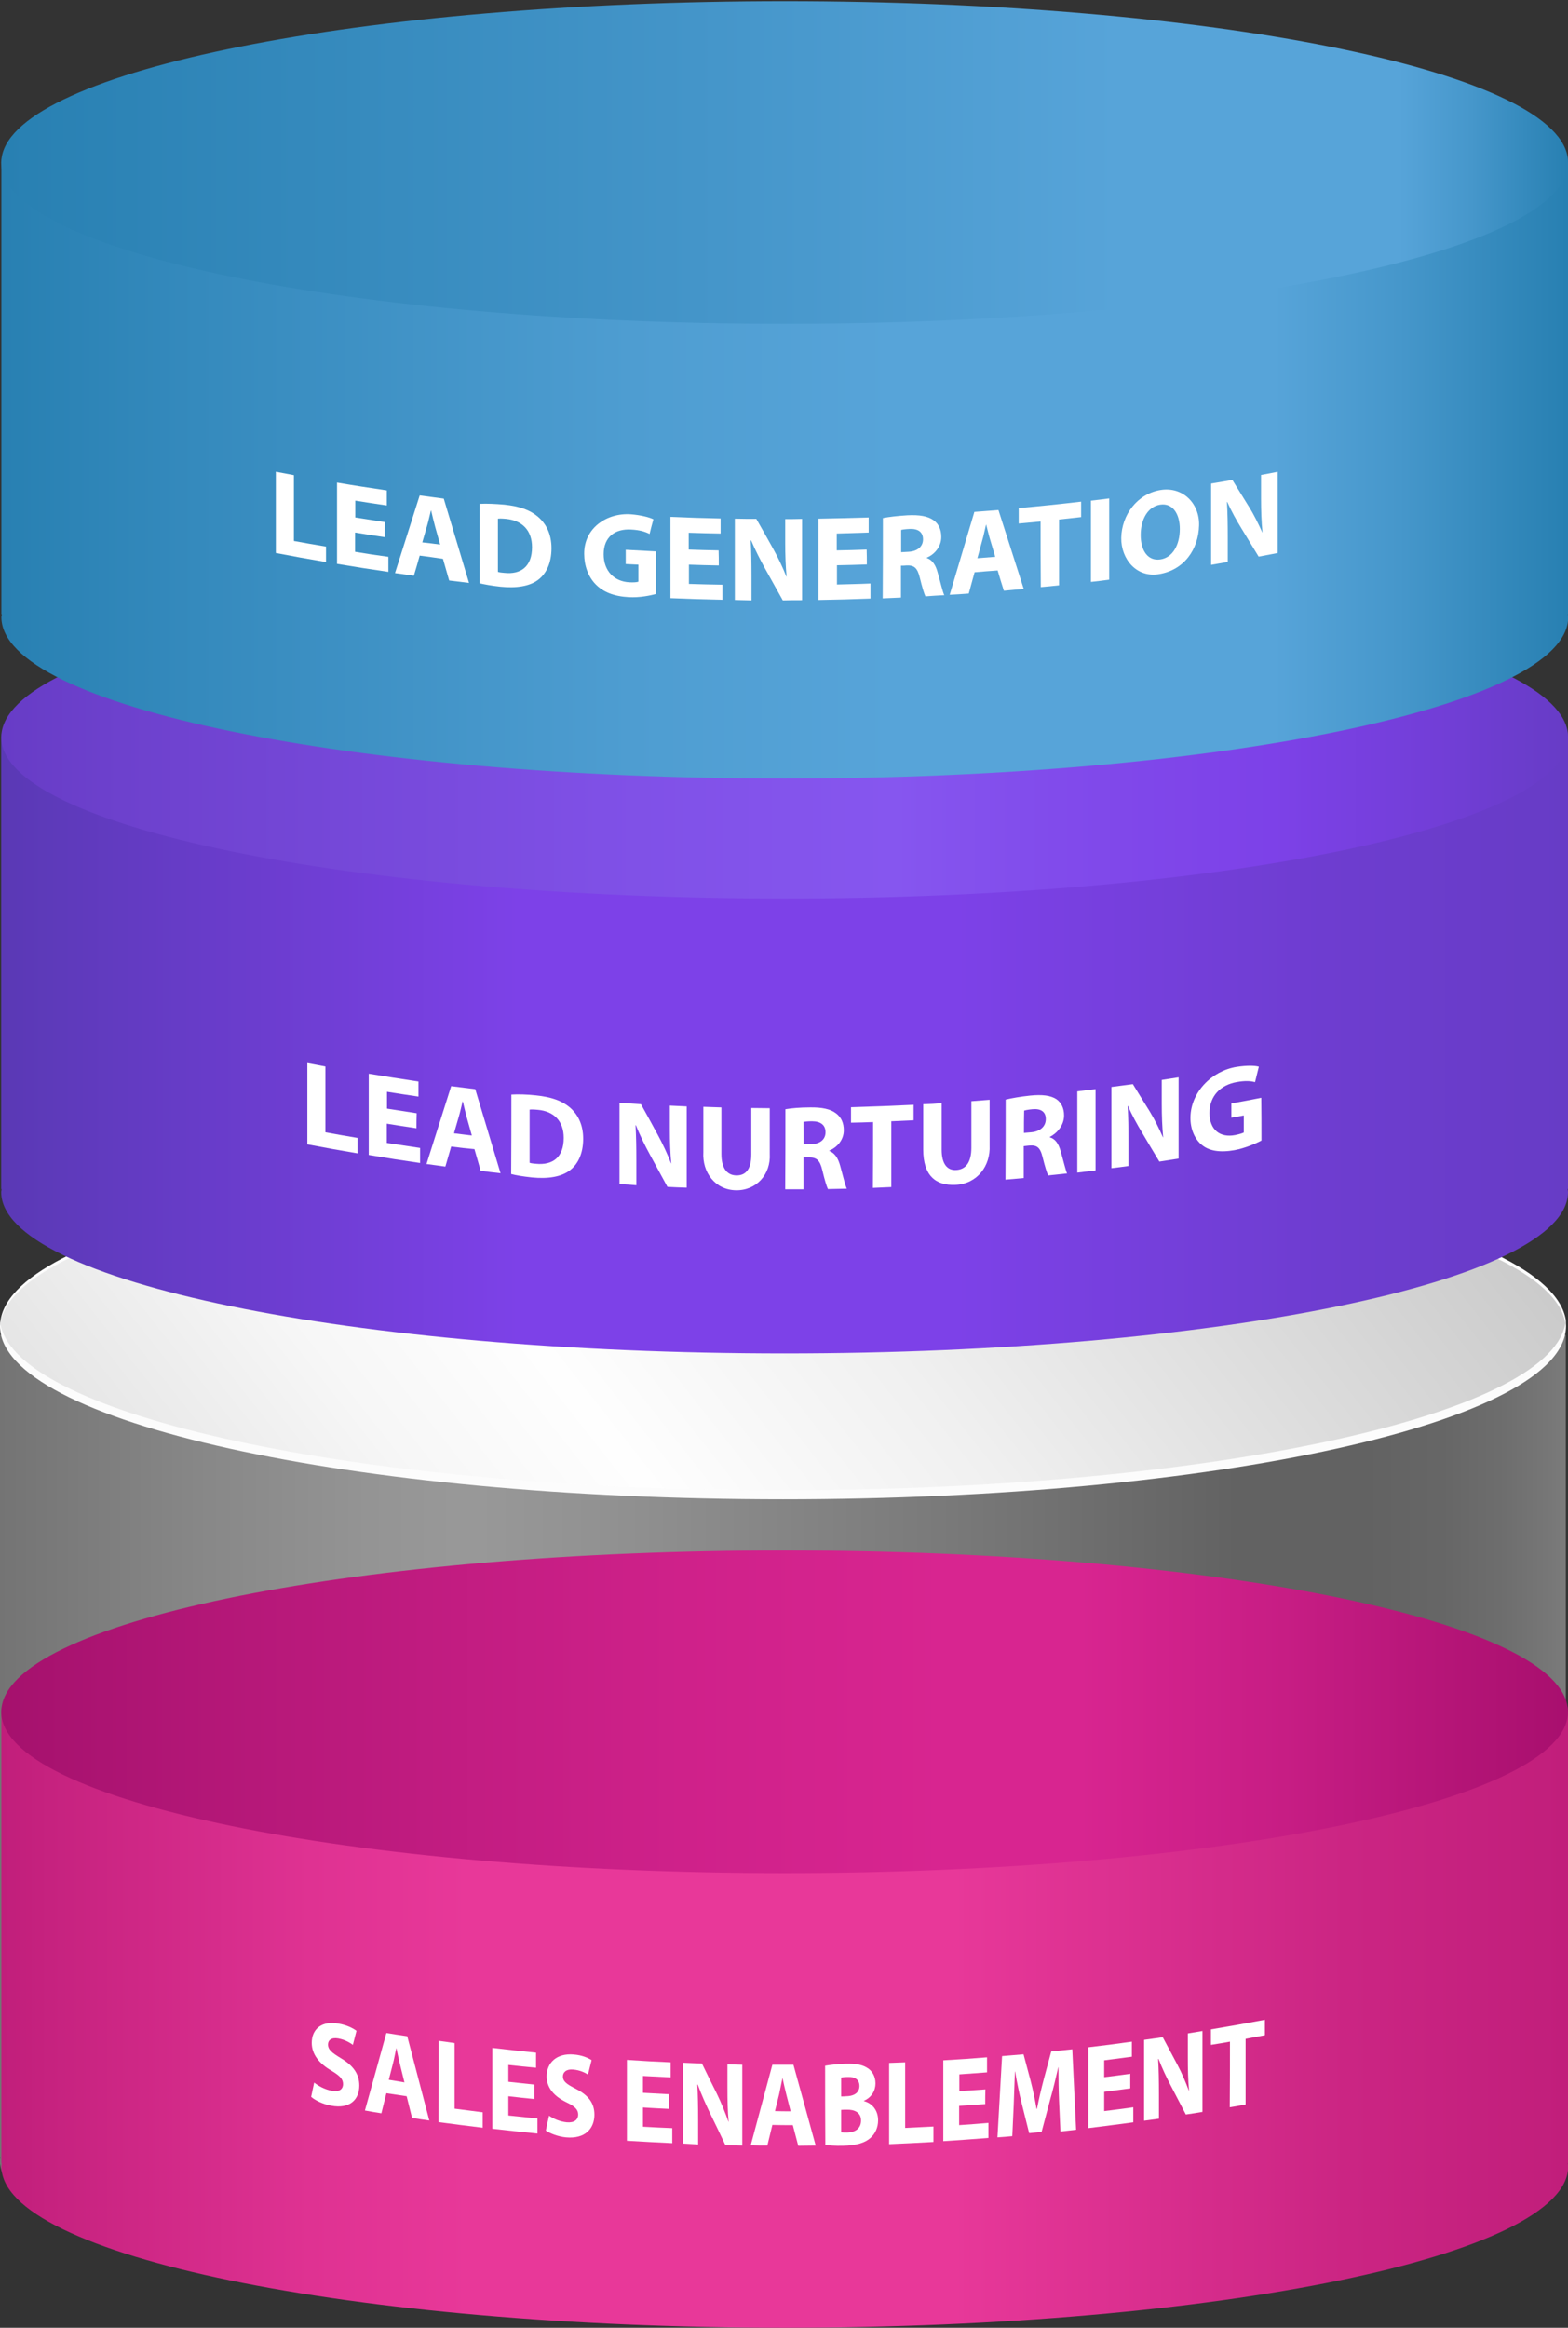 <?xml version="1.0" encoding="utf-8"?>
<!-- Generator: Adobe Illustrator 28.0.0, SVG Export Plug-In . SVG Version: 6.00 Build 0)  -->
<svg version="1.1" xmlns="http://www.w3.org/2000/svg" xmlns:xlink="http://www.w3.org/1999/xlink" x="0px" y="0px"
	 viewBox="0 0 781.6 1160.1" style="enable-background:new 0 0 781.6 1160.1;" xml:space="preserve">
<rect x="0" y="0" width="781.6" height="1160.1" fill="#333333" stroke="none"/>
<style type="text/css">
	.st0{display:none;}
	.st1{fill:#F6419D;}
	.st2{fill:#7D41E8;}
	.st3{fill:#57A4D9;}
	.st4{fill:#C11E7B;}
	.st5{fill:#673CC6;}
	.st6{fill:#2880B2;}
	.st7{display:inline;}
	.st8{fill:#DDFF61;}
	.st9{display:inline;fill:#DDFF61;}
	.st10{fill:#FFFFFF;}
	.st11{opacity:0.5;fill:url(#SVGID_1_);}
	.st12{fill:#FCFCFC;}
	.st13{opacity:0.82;fill:url(#SVGID_00000178174516848019677190000011291689977837638800_);}
	.st14{fill:url(#SVGID_00000174599446709992913650000017917858471731122096_);}
	.st15{fill:url(#SVGID_00000148626656789184695690000004420781638230208911_);}
	.st16{display:inline;fill:#FAFFDE;}
	.st17{display:none;opacity:0.5;fill:url(#SVGID_00000096028440467335717670000004934807208815056528_);}
	.st18{display:none;fill:#FCFCFC;}
	.st19{display:none;opacity:0.82;fill:url(#SVGID_00000136386709764223802240000006953233245501874585_);}
	.st20{fill:url(#SVGID_00000065038448579965017190000000907420354590444451_);}
	.st21{fill:url(#SVGID_00000031200729238678843470000006594256389146793632_);}
	.st22{fill:#CEB8FF;}
	.st23{display:none;opacity:0.5;fill:url(#SVGID_00000116199995500763475850000000836338371679032729_);}
	.st24{display:none;opacity:0.82;fill:url(#SVGID_00000147941808164327343250000007567026332089994629_);}
	.st25{fill:url(#SVGID_00000006709603439092537970000010457333029086857103_);}
	.st26{fill:url(#SVGID_00000060741989407075295230000013071793460228967609_);}
	.st27{fill:#ABFFF7;}
	.st28{display:none;opacity:0.5;fill:url(#SVGID_00000090275105930924180920000013611553202998622634_);}
	.st29{display:none;opacity:0.82;fill:url(#SVGID_00000176016496673208933020000006968184291071909006_);}
	.st30{fill:url(#SVGID_00000071536468792907128830000006726048251720337053_);}
	.st31{fill:url(#SVGID_00000146490478546866875920000009449912456037330364_);}
	.st32{opacity:0.5;fill:url(#SVGID_00000072985049346492622910000016165591011051118514_);}
	.st33{opacity:0.82;fill:url(#SVGID_00000108277605220732711770000004969085409937103745_);}
	.st34{fill:url(#SVGID_00000168803666381186485730000002628957665323631781_);}
	.st35{fill:url(#SVGID_00000032631478256903591210000002165210374626740620_);}
	.st36{display:none;opacity:0.5;fill:url(#SVGID_00000032646123045075109350000015594861901353453226_);}
	.st37{display:none;opacity:0.82;fill:url(#SVGID_00000096739531673082228820000017995130290212817043_);}
	.st38{fill:url(#SVGID_00000059998233741882381390000015058067444877021335_);}
	.st39{fill:url(#SVGID_00000124119578287972650310000015288184625003534003_);}
	.st40{display:none;opacity:0.5;fill:url(#SVGID_00000142887829366183376850000005684201426223321482_);}
	.st41{display:none;opacity:0.82;fill:url(#SVGID_00000072974006805587414250000011765483825702026907_);}
	.st42{fill:url(#SVGID_00000132804360457215491070000002881575054071488135_);}
	.st43{fill:url(#SVGID_00000087408869385236509310000009352239833405209752_);}
	.st44{display:none;opacity:0.5;fill:url(#SVGID_00000044158396110051491310000005316429578864917641_);}
	.st45{display:none;opacity:0.82;fill:url(#SVGID_00000114036443936333789320000000555525730523435180_);}
	.st46{fill:url(#SVGID_00000109728609219129075920000014354433420929869453_);}
	.st47{fill:url(#SVGID_00000066475426019199571600000015854921963113665943_);}
	.st48{opacity:0.5;fill:url(#SVGID_00000173864248783938803620000016806877447193226426_);}
	.st49{opacity:0.82;fill:url(#SVGID_00000177465190757160061820000007524570702154088359_);}
	.st50{fill:url(#SVGID_00000044157468307178287570000004404406020243109818_);}
	.st51{fill:url(#SVGID_00000129893270729569070680000008839480411367837864_);}
	.st52{fill:url(#SVGID_00000110431898105089351020000012060963793679933578_);}
</style>
<g id="BACKGROUND" class="st0">
</g>
<g id="OBJECTS">
	<g>
		<g>
			<g>
				<linearGradient id="SVGID_1_" gradientUnits="userSpaceOnUse" x1="-8.319131e-02" y1="911.335" x2="780.584" y2="911.335">
					<stop  offset="0" style="stop-color:#B6B6B6"/>
					<stop  offset="0.13" style="stop-color:#DDDDDD"/>
					<stop  offset="0.235" style="stop-color:#F6F6F6"/>
					<stop  offset="0.299" style="stop-color:#FFFFFF"/>
					<stop  offset="0.401" style="stop-color:#EEEEEE"/>
					<stop  offset="0.604" style="stop-color:#C1C1C1"/>
					<stop  offset="0.794" style="stop-color:#919191"/>
					<stop  offset="0.877" style="stop-color:#939393"/>
					<stop  offset="0.923" style="stop-color:#9B9B9B"/>
					<stop  offset="0.959" style="stop-color:#A9A9A9"/>
					<stop  offset="0.99" style="stop-color:#BCBCBC"/>
					<stop  offset="1" style="stop-color:#C4C4C4"/>
				</linearGradient>
				<path class="st11" d="M780.6,665.3H-0.1v409.6h0.2c0,0.5-0.2,1-0.2,1.5c0,44.7,174.8,80.9,390.3,80.9s390.3-36.2,390.3-80.9
					c0-0.5-0.1-1-0.2-1.5h0.2V665.3z"/>
				<path class="st12" d="M780.6,660.9c0,47.7-174.7,86.3-390.3,86.3c-215.6,0-390.3-38.7-390.3-86.3c0-1.1,0.1-2.1,0.3-3.1
					c7.4-46.2,179.2-83.2,390.1-83.2c210.9,0,382.7,37,390.1,83.2C780.5,658.8,780.6,659.9,780.6,660.9z"/>
				
					<linearGradient id="SVGID_00000018231140108820126350000013223201749491462568_" gradientUnits="userSpaceOnUse" x1="-5.424" y1="972.098" x2="1046.602" y2="140.927">
					<stop  offset="0" style="stop-color:#B6B6B6"/>
					<stop  offset="0.13" style="stop-color:#DDDDDD"/>
					<stop  offset="0.235" style="stop-color:#F6F6F6"/>
					<stop  offset="0.299" style="stop-color:#FFFFFF"/>
					<stop  offset="0.401" style="stop-color:#EEEEEE"/>
					<stop  offset="0.604" style="stop-color:#C1C1C1"/>
					<stop  offset="0.794" style="stop-color:#919191"/>
					<stop  offset="0.847" style="stop-color:#979797"/>
					<stop  offset="0.919" style="stop-color:#A8A8A8"/>
					<stop  offset="1" style="stop-color:#C4C4C4"/>
				</linearGradient>
				<path style="opacity:0.82;fill:url(#SVGID_00000018231140108820126350000013223201749491462568_);" d="M780.3,659.5
					c-0.2,1.1-0.4,2.1-0.8,3.1c-14.4,44.7-183.1,80.1-389.3,80.1c-206.1,0-374.9-35.3-389.3-80.1c-0.3-1-0.6-2-0.8-3.1
					c7.4-46.2,179.2-83.2,390.1-83.2C601.1,576.3,772.9,613.3,780.3,659.5z"/>
				
					<linearGradient id="SVGID_00000016774678822375400360000011982983930104327308_" gradientUnits="userSpaceOnUse" x1="0.723" y1="1006.602" x2="781.662" y2="1006.602">
					<stop  offset="0" style="stop-color:#C11E7B"/>
					<stop  offset="3.075487e-02" style="stop-color:#C6227F"/>
					<stop  offset="0.197" style="stop-color:#DF3292"/>
					<stop  offset="0.299" style="stop-color:#E83899"/>
					<stop  offset="0.608" style="stop-color:#E83899"/>
					<stop  offset="0.621" style="stop-color:#E63798"/>
					<stop  offset="0.859" style="stop-color:#CB2583"/>
					<stop  offset="0.999" style="stop-color:#C11E7B"/>
				</linearGradient>
				<path style="fill:url(#SVGID_00000016774678822375400360000011982983930104327308_);" d="M781.7,853.1H0.7v225.1h0.2
					c0,0.5-0.2,1-0.2,1.5c0,44.4,174.8,80.4,390.5,80.4c215.7,0,390.5-36,390.5-80.4c0-0.5-0.1-1-0.2-1.5h0.2V853.1z"/>
				
					<linearGradient id="SVGID_00000008145306420826915000000014069977391042927012_" gradientUnits="userSpaceOnUse" x1="0.707" y1="853.104" x2="781.641" y2="853.104">
					<stop  offset="0" style="stop-color:#A5116D"/>
					<stop  offset="0.16" style="stop-color:#B61879"/>
					<stop  offset="0.435" style="stop-color:#CF218A"/>
					<stop  offset="0.603" style="stop-color:#D82590"/>
					<stop  offset="0.688" style="stop-color:#D82590"/>
					<stop  offset="0.819" style="stop-color:#C71D84"/>
					<stop  offset="0.999" style="stop-color:#A80F6E"/>
				</linearGradient>
				<path style="fill:url(#SVGID_00000008145306420826915000000014069977391042927012_);" d="M781.6,853.1
					c0,44.4-174.8,80.4-390.5,80.4c-215.6,0-390.5-36-390.5-80.4c0-1,0.1-1.9,0.3-2.9c7.4-43.1,179.3-77.5,390.2-77.5
					c211,0,382.8,34.4,390.2,77.5C781.6,851.2,781.6,852.1,781.6,853.1z"/>
				<g>
					<g>
						<path class="st10" d="M156.6,1037.9c2.1,1.7,5.4,3.5,8.8,4.1c3.6,0.7,5.6-0.7,5.6-3.4c0-2.5-1.7-4.2-5.9-6.7
							c-5.8-3.4-9.7-7.9-9.7-13.8c0-6.9,5-11.1,13.3-9.6c4,0.7,6.9,2.1,9,3.6c-0.7,2.8-1.1,4.2-1.8,7c-1.4-1-3.9-2.6-7.3-3.2
							c-3.4-0.6-5.1,0.9-5.1,3c0,2.6,1.9,4.1,6.5,6.9c6.2,3.7,9.1,7.9,9.1,13.6c0,6.8-4.5,11.8-14.1,10c-4-0.7-8-2.7-9.9-4.4
							C155.7,1042.2,156,1040.7,156.6,1037.9z"/>
						<path class="st10" d="M192.6,1043.2c-1,4-1.5,6-2.5,10c-3.3-0.5-4.9-0.8-8.2-1.4c3.6-12.9,7.1-25.7,10.7-38.6
							c4.2,0.7,6.3,1,10.4,1.6c3.7,14,7.3,28,11,42c-3.4-0.5-5.2-0.7-8.6-1.3c-1.1-4.3-1.6-6.5-2.7-10.8
							C198.7,1044.1,196.7,1043.8,192.6,1043.2z M201.6,1037.8c-0.9-3.6-1.3-5.3-2.2-8.9c-0.6-2.5-1.3-5.6-1.8-8.1c0,0-0.1,0-0.1,0
							c-0.5,2.3-1,5.3-1.6,7.5c-0.8,3.3-1.3,4.9-2.1,8.2C196.9,1037,198.5,1037.3,201.6,1037.8z"/>
						<path class="st10" d="M218.7,1017.1c3.2,0.4,4.8,0.7,7.9,1.1c0,10.9,0,21.8,0,32.7c5.6,0.7,8.4,1.1,14,1.8c0,3.1,0,4.6,0,7.7
							c-8.8-1.1-13.2-1.6-22-2.8C218.7,1044,218.7,1030.5,218.7,1017.1z"/>
						<path class="st10" d="M266.4,1046.1c-5.2-0.5-7.8-0.8-13-1.4c0,3.8,0,5.7,0,9.6c5.8,0.6,8.7,0.9,14.5,1.5c0,3,0,4.5,0,7.5
							c-9-0.9-13.5-1.4-22.5-2.4c0-13.4,0-26.9,0-40.3c8.7,1,13,1.5,21.8,2.4c0,3,0,4.5,0,7.5c-5.5-0.5-8.3-0.8-13.8-1.4
							c0,3.4,0,5,0,8.4c5.2,0.6,7.8,0.8,13,1.4C266.4,1041.6,266.4,1043.1,266.4,1046.1z"/>
						<path class="st10" d="M273.7,1054.4c2.1,1.5,5.5,3,8.9,3.3c3.7,0.3,5.6-1.3,5.6-3.9c0-2.5-1.7-4.1-5.9-6.1
							c-5.9-2.9-9.8-7-9.8-12.9c0-6.9,5.1-11.6,13.4-10.9c4,0.3,6.9,1.5,9,2.8c-0.7,2.9-1.1,4.3-1.8,7.2c-1.4-0.9-3.9-2.2-7.4-2.5
							c-3.5-0.3-5.1,1.4-5.1,3.4c0,2.6,1.9,3.9,6.6,6.3c6.2,3.2,9.1,7.1,9.1,12.8c0,6.8-4.5,12.2-14.2,11.3c-4-0.4-8-2-10-3.4
							C272.7,1058.8,273,1057.4,273.7,1054.4z"/>
						<path class="st10" d="M333.5,1051c-5.2-0.2-7.8-0.4-13-0.7c0,3.8,0,5.7,0,9.6c5.8,0.3,8.7,0.5,14.6,0.7c0,3,0,4.5,0,7.5
							c-9-0.4-13.5-0.7-22.6-1.2c0-13.4,0-26.9,0-40.3c8.7,0.6,13.1,0.8,21.8,1.2c0,3,0,4.5,0,7.5c-5.5-0.3-8.3-0.4-13.8-0.7
							c0,3.4,0,5,0,8.4c5.2,0.3,7.8,0.4,13,0.7C333.5,1046.5,333.5,1048,333.5,1051z"/>
						<path class="st10" d="M340.5,1068.3c0-13.4,0-26.9,0-40.3c3.7,0.2,5.6,0.2,9.4,0.4c2.9,6,4.4,9,7.4,15c2.1,4.3,4.2,9.4,5.8,14
							c0,0,0.1,0,0.1,0c-0.5-5.3-0.6-10.8-0.6-16.9c0-4.7,0-7,0-11.7c2.9,0.1,4.4,0.1,7.4,0.2c0,13.4,0,26.9,0,40.3
							c-3.4-0.1-5.1-0.1-8.4-0.2c-3-6.3-4.5-9.5-7.6-15.8c-2.1-4.4-4.5-9.7-6.2-14.4c-0.1,0-0.1,0-0.2,0c0.3,5.4,0.4,11.1,0.4,17.7
							c0,4.9,0,7.3,0,12.2C344.9,1068.5,343.4,1068.5,340.5,1068.3z"/>
						<path class="st10" d="M385,1059c-1,4.1-1.5,6.2-2.5,10.3c-3.3,0-5,0-8.3-0.1c3.6-13.4,7.2-26.8,10.8-40.2c4.2,0,6.3,0,10.5,0
							c3.7,13.4,7.4,26.8,11.1,40.3c-3.5,0-5.2,0.1-8.7,0.1c-1.1-4.1-1.6-6.2-2.7-10.3C391.1,1059.1,389.1,1059.1,385,1059z
							 M394.1,1052.2c-0.9-3.4-1.3-5.1-2.2-8.6c-0.6-2.4-1.3-5.4-1.8-7.8c0,0-0.1,0-0.1,0c-0.5,2.4-1.1,5.4-1.6,7.8
							c-0.8,3.4-1.3,5.1-2.1,8.5C389.3,1052.2,390.9,1052.2,394.1,1052.2z"/>
						<path class="st10" d="M411.3,1029.5c2.1-0.4,6.3-0.9,10.4-1c4.9-0.1,7.9,0.4,10.5,2c2.4,1.4,4.2,4.1,4.2,7.8
							c0,3.5-1.8,6.9-5.8,8.7c0,0,0,0.1,0,0.1c4.1,1.1,7.1,4.5,7.1,9.6c0,3.7-1.5,6.7-3.7,8.7c-2.6,2.4-6.9,3.9-13.9,4
							c-3.9,0.1-6.9-0.2-8.7-0.4C411.3,1055.9,411.3,1042.7,411.3,1029.5z M419.3,1044.8c1.1,0,1.6,0,2.6-0.1
							c4.3-0.1,6.5-2.1,6.5-5.1c0-3.1-2.1-4.6-5.7-4.5c-1.8,0-2.8,0.2-3.4,0.3C419.3,1039.1,419.3,1041,419.3,1044.8z M419.3,1062.7
							c0.8,0.1,1.7,0.1,3.1,0.1c3.6-0.1,6.8-1.8,6.8-6c0-4-3.2-5.5-7.2-5.4c-1.1,0-1.6,0-2.7,0.1
							C419.3,1055.9,419.3,1058.1,419.3,1062.7z"/>
						<path class="st10" d="M443.2,1028.1c3.2-0.1,4.8-0.2,8-0.3c0,10.9,0,21.8,0,32.7c5.6-0.3,8.5-0.4,14.1-0.7c0,3.1,0,4.6,0,7.7
							c-8.8,0.5-13.3,0.7-22.1,1.1C443.2,1055,443.2,1041.5,443.2,1028.1z"/>
						<path class="st10" d="M491.1,1048.6c-5.2,0.4-7.8,0.6-13,0.9c0,3.8,0,5.7,0,9.6c5.8-0.4,8.7-0.6,14.6-1.1c0,3,0,4.5,0,7.5
							c-9,0.7-13.5,1-22.5,1.6c0-13.4,0-26.9,0-40.3c8.7-0.5,13.1-0.8,21.8-1.5c0,3,0,4.5,0,7.5c-5.5,0.4-8.3,0.6-13.8,1
							c0,3.4,0,5,0,8.4c5.2-0.4,7.8-0.5,13-0.9C491.1,1044.1,491.1,1045.6,491.1,1048.6z"/>
						<path class="st10" d="M527.9,1046.8c-0.2-4.8-0.3-10.7-0.3-16.5c0,0-0.1,0-0.1,0c-1.2,5.3-2.6,11.2-4,16
							c-1.7,6.5-2.6,9.7-4.3,16.2c-2.5,0.2-3.7,0.4-6.2,0.6c-1.5-6.1-2.3-9.1-3.8-15.2c-1.2-4.7-2.3-10.3-3.2-15.5c0,0-0.1,0-0.1,0
							c-0.2,5.5-0.4,11.7-0.6,16.8c-0.3,6.2-0.4,9.2-0.7,15.4c-3,0.3-4.4,0.4-7.4,0.6c0.8-13.5,1.5-27,2.3-40.5
							c4.3-0.4,6.4-0.5,10.7-0.9c1.4,5.3,2.1,7.9,3.5,13.1c1.2,4.6,2.2,9.5,3,14.1c0.1,0,0.1,0,0.2,0c0.9-4.8,2.2-10.2,3.4-14.8
							c1.5-5.5,2.2-8.3,3.7-13.8c4.2-0.4,6.3-0.7,10.5-1.1c0.6,13.4,1.3,26.8,1.9,40.1c-3.1,0.4-4.7,0.5-7.8,0.9
							C528.3,1056,528.2,1052.9,527.9,1046.8z"/>
						<path class="st10" d="M563.4,1040.8c-5.2,0.7-7.8,1-13,1.7c0,3.8,0,5.7,0,9.6c5.8-0.7,8.7-1.1,14.5-1.9c0,3,0,4.5,0,7.5
							c-9,1.2-13.5,1.8-22.4,2.9c0-13.4,0-26.9,0-40.3c8.7-1,13-1.6,21.7-2.8c0,3,0,4.5,0,7.5c-5.5,0.7-8.3,1.1-13.8,1.8
							c0,3.4,0,5,0,8.4c5.2-0.6,7.8-1,13-1.7C563.4,1036.4,563.4,1037.9,563.4,1040.8z"/>
						<path class="st10" d="M570.3,1056.9c0-13.4,0-26.9,0-40.3c3.7-0.5,5.6-0.8,9.3-1.3c2.9,5.5,4.4,8.2,7.3,13.7
							c2.1,3.9,4.1,8.6,5.7,12.9c0,0,0.1,0,0.1,0c-0.5-5.3-0.6-10.7-0.6-16.8c0-4.7,0-7,0-11.7c2.9-0.5,4.4-0.7,7.3-1.2
							c0,13.4,0,26.9,0,40.3c-3.3,0.6-5,0.8-8.3,1.3c-3-5.7-4.5-8.6-7.5-14.4c-2.1-4-4.4-8.8-6.1-13.3c-0.1,0-0.1,0-0.2,0
							c0.3,5.3,0.4,11,0.4,17.6c0,4.9,0,7.3,0,12.2C574.7,1056.3,573.3,1056.5,570.3,1056.9z"/>
						<path class="st10" d="M613.1,1017.5c-3.8,0.7-5.7,1-9.5,1.6c0-3.1,0-4.6,0-7.7c10.8-1.8,16.2-2.8,26.9-4.8c0,3.1,0,4.6,0,7.7
							c-3.8,0.7-5.7,1.1-9.6,1.8c0,10.9,0,21.8,0,32.7c-3.2,0.6-4.7,0.9-7.9,1.4C613.1,1039.3,613.1,1028.4,613.1,1017.5z"/>
					</g>
				</g>
				<g class="st0">
					<path class="st16" d="M338.7,807.6c2.9,0.7,8.2,2.5,12.8,4.4c5.5,2.3,8.3,4.1,9.1,6.5c1,2.2-0.4,4.8-5,7.2
						c-4.3,2.3-10.4,3.6-17.1,2.8l-0.1,0.1c3.1,2.7,2.2,6.5-4.1,9.8c-4.5,2.4-9.7,3.6-14.7,3.9c-5.8,0.3-12.3-0.9-20.2-4.3
						c-4.5-1.9-7.4-3.5-9.1-4.5L338.7,807.6z M306.9,833.3c0.7,0.5,1.8,0.9,3.4,1.6c4.1,1.7,9.7,2.2,14.9-0.6
						c4.9-2.6,3.3-5.2-1.3-7.1l-3.1-1.3L306.9,833.3z M328.8,821.5l3,1.3c4.8,2,9.7,1.8,13.4-0.2c3.7-2,3.4-4-0.7-5.8
						c-2-0.9-3.3-1.3-4.2-1.5L328.8,821.5z"/>
					<path class="st16" d="M387.9,850.8c-16.3,8.7-33.9,10.6-45.7,5.6c-11.8-5-7.8-13.9,6.3-21.4c14.8-7.9,33.6-10.6,45.4-5.6
						C406.2,834.6,401.6,843.5,387.9,850.8z M358.3,838.9c-9.7,5.2-12.9,10.4-6.8,13c6.1,2.6,16.8,0.2,26.4-4.9
						c8.9-4.8,13.2-10.3,6.9-12.9C378.7,831.5,367.9,833.8,358.3,838.9z"/>
					<path class="st16" d="M418.1,840.4l24.5,10.3l-9.2,4.9l-15.4-6.5l-11.3,6l14.4,6.1l-9.1,4.9l-14.4-6.1l-19.9,10.6l-9.1-3.8
						L418.1,840.4z"/>
					<path class="st16" d="M458.4,857.4l-28.4,15.2c-8.6,4.6-10.2,8-5.6,10c4.8,2,11.5,0.9,20.3-3.8l28.4-15.2l9,3.8l-27.7,14.8
						c-15.2,8.2-28.8,9.4-39.2,5c-10.1-4.3-9.1-10.5,6.6-18.9l27.6-14.8L458.4,857.4z"/>
				</g>
			</g>
			<g>
				
					<linearGradient id="SVGID_00000134935421590612292780000009604899454207734949_" gradientUnits="userSpaceOnUse" x1="-8.319131e-02" y1="425.696" x2="780.584" y2="425.696">
					<stop  offset="0" style="stop-color:#B6B6B6"/>
					<stop  offset="0.13" style="stop-color:#DDDDDD"/>
					<stop  offset="0.235" style="stop-color:#F6F6F6"/>
					<stop  offset="0.299" style="stop-color:#FFFFFF"/>
					<stop  offset="0.401" style="stop-color:#EEEEEE"/>
					<stop  offset="0.604" style="stop-color:#C1C1C1"/>
					<stop  offset="0.794" style="stop-color:#919191"/>
					<stop  offset="0.877" style="stop-color:#939393"/>
					<stop  offset="0.923" style="stop-color:#9B9B9B"/>
					<stop  offset="0.959" style="stop-color:#A9A9A9"/>
					<stop  offset="0.99" style="stop-color:#BCBCBC"/>
					<stop  offset="1" style="stop-color:#C4C4C4"/>
				</linearGradient>
				<path style="display:none;opacity:0.5;fill:url(#SVGID_00000134935421590612292780000009604899454207734949_);" d="M780.6,179.7
					H-0.1v409.6h0.2c0,0.5-0.2,1-0.2,1.5c0,44.7,174.8,80.9,390.3,80.9s390.3-36.2,390.3-80.9c0-0.5-0.1-1-0.2-1.5h0.2V179.7z"/>
				<path class="st18" d="M780.6,175.3c0,47.7-174.7,86.3-390.3,86.3C174.7,261.6-0.1,223-0.1,175.3c0-1.1,0.1-2.1,0.3-3.1
					C7.6,126,179.4,89,390.2,89c210.9,0,382.7,37,390.1,83.2C780.5,173.2,780.6,174.2,780.6,175.3z"/>
				
					<linearGradient id="SVGID_00000002371722483635971060000016382820748159299488_" gradientUnits="userSpaceOnUse" x1="-5.424" y1="486.46" x2="1046.602" y2="-344.712">
					<stop  offset="0" style="stop-color:#B6B6B6"/>
					<stop  offset="0.13" style="stop-color:#DDDDDD"/>
					<stop  offset="0.235" style="stop-color:#F6F6F6"/>
					<stop  offset="0.299" style="stop-color:#FFFFFF"/>
					<stop  offset="0.401" style="stop-color:#EEEEEE"/>
					<stop  offset="0.604" style="stop-color:#C1C1C1"/>
					<stop  offset="0.794" style="stop-color:#919191"/>
					<stop  offset="0.847" style="stop-color:#979797"/>
					<stop  offset="0.919" style="stop-color:#A8A8A8"/>
					<stop  offset="1" style="stop-color:#C4C4C4"/>
				</linearGradient>
				<path style="display:none;opacity:0.82;fill:url(#SVGID_00000002371722483635971060000016382820748159299488_);" d="
					M780.3,173.9c-0.2,1.1-0.4,2.1-0.8,3.1C765.1,221.7,596.4,257,390.2,257C184.1,257,15.3,221.7,0.9,177c-0.3-1-0.6-2-0.8-3.1
					c7.4-46.2,179.2-83.2,390.1-83.2C601.1,90.7,772.9,127.6,780.3,173.9z"/>
				
					<linearGradient id="SVGID_00000021822264140111945460000004641559557811843230_" gradientUnits="userSpaceOnUse" x1="0.569" y1="520.964" x2="781.508" y2="520.964">
					<stop  offset="0" style="stop-color:#5A39B5"/>
					<stop  offset="0.331" style="stop-color:#7D41E8"/>
					<stop  offset="0.608" style="stop-color:#7D41E8"/>
					<stop  offset="0.844" style="stop-color:#6E3DD0"/>
					<stop  offset="0.999" style="stop-color:#673CC6"/>
				</linearGradient>
				<path style="fill:url(#SVGID_00000021822264140111945460000004641559557811843230_);" d="M781.5,367.5H0.6v225.1h0.2
					c0,0.5-0.2,1-0.2,1.5c0,44.4,174.8,80.4,390.5,80.4c215.7,0,390.5-36,390.5-80.4c0-0.5-0.1-1-0.2-1.5h0.2V367.5z"/>
				
					<linearGradient id="SVGID_00000096771936581221805190000012684836727833147531_" gradientUnits="userSpaceOnUse" x1="0.707" y1="367.466" x2="781.641" y2="367.466">
					<stop  offset="0" style="stop-color:#673CC6"/>
					<stop  offset="7.719989e-02" style="stop-color:#6D41CD"/>
					<stop  offset="0.383" style="stop-color:#7F50E6"/>
					<stop  offset="0.57" style="stop-color:#8656EF"/>
					<stop  offset="0.673" style="stop-color:#814BEB"/>
					<stop  offset="0.812" style="stop-color:#7D41E8"/>
					<stop  offset="0.917" style="stop-color:#723ED7"/>
					<stop  offset="0.999" style="stop-color:#673CC6"/>
				</linearGradient>
				<path style="fill:url(#SVGID_00000096771936581221805190000012684836727833147531_);" d="M781.6,367.4
					c0,44.4-174.8,80.4-390.5,80.4c-215.6,0-390.5-36-390.5-80.4c0-1,0.1-1.9,0.3-2.9C8.4,321.5,180.3,287,391.2,287
					c211,0,382.8,34.4,390.2,77.5C781.6,365.5,781.6,366.5,781.6,367.4z"/>
				<g>
					<g>
						<path class="st10" d="M153.2,529.8c3.6,0.7,5.4,1,9,1.7c0,10.9,0,21.9,0,32.8c6.4,1.2,9.6,1.7,16,2.8c0,3.1,0,4.6,0,7.7
							c-10-1.7-15-2.6-25-4.5C153.2,556.8,153.2,543.3,153.2,529.8z"/>
						<path class="st10" d="M207.6,562.3c-5.9-0.9-8.9-1.3-14.8-2.3c0,3.8,0,5.8,0,9.6c6.6,1,9.9,1.5,16.6,2.5c0,3,0,4.5,0,7.5
							c-10.3-1.5-15.4-2.3-25.6-4c0-13.5,0-27,0-40.5c9.9,1.6,14.9,2.4,24.8,3.9c0,3,0,4.5,0,7.5c-6.3-0.9-9.4-1.4-15.7-2.4
							c0,3.4,0,5,0,8.4c5.9,0.9,8.9,1.4,14.8,2.3C207.6,557.8,207.6,559.3,207.6,562.3z"/>
						<path class="st10" d="M224.9,571.4c-1.2,4-1.7,6-2.9,10c-3.8-0.5-5.6-0.8-9.4-1.3c4.1-12.9,8.2-25.9,12.3-38.8
							c4.8,0.6,7.2,0.9,12,1.5c4.2,14,8.4,28,12.6,41.9c-4-0.4-5.9-0.7-9.9-1.2c-1.2-4.3-1.9-6.5-3.1-10.8
							C231.9,572.3,229.6,572,224.9,571.4z M235.2,565.9c-1-3.6-1.5-5.3-2.5-8.9c-0.7-2.5-1.4-5.6-2-8.1c0,0-0.1,0-0.1,0
							c-0.6,2.3-1.2,5.3-1.9,7.6c-1,3.3-1.4,5-2.4,8.3C229.8,565.2,231.6,565.5,235.2,565.9z"/>
						<path class="st10" d="M254.9,545.5c3.4-0.2,7.7-0.1,12.3,0.4c7.7,0.8,12.8,2.7,16.6,5.8c4.2,3.5,6.9,8.7,6.9,15.8
							c0,7.7-2.8,12.9-6.7,15.8c-4.2,3.2-10.8,4.3-18.8,3.5c-4.7-0.5-8.2-1.1-10.4-1.7C254.9,572,254.9,558.8,254.9,545.5z
							 M264,579.5c0.8,0.3,2.1,0.4,3.2,0.5c8.3,0.8,13.8-3.2,13.8-12.9c0-8.4-4.9-13.3-12.9-14c-2-0.2-3.4-0.2-4.1-0.1
							C264,563.6,264,568.9,264,579.5z"/>
						<path class="st10" d="M308.8,590.1c0-13.5,0-27,0-40.5c4.3,0.3,6.4,0.4,10.7,0.7c3.4,6.1,5.1,9.2,8.4,15.3
							c2.4,4.4,4.8,9.5,6.6,14.2c0,0,0.1,0,0.1,0c-0.5-5.4-0.7-10.8-0.7-17c0-4.7,0-7.1,0-11.8c3.4,0.2,5.1,0.2,8.4,0.4
							c0,13.5,0,27,0,40.5c-3.9-0.1-5.8-0.2-9.6-0.4c-3.5-6.4-5.2-9.6-8.7-16c-2.4-4.4-5.1-9.8-7-14.7c-0.1,0-0.1,0-0.2,0
							c0.3,5.4,0.4,11.1,0.4,17.7c0,4.9,0,7.3,0,12.2C313.9,590.4,312.2,590.3,308.8,590.1z"/>
						<path class="st10" d="M359.6,551.9c0,9.3,0,13.9,0,23.2c0,7,2.7,10.6,7.4,10.7c4.8,0.1,7.5-3.2,7.5-10.4c0-9.3,0-13.9,0-23.2
							c3.7,0,5.5,0.1,9.2,0.1c0,9.1,0,13.6,0,22.7c0.6,10.3-6.7,18.4-16.9,18.2c-10.3-0.2-16.8-8.9-16.2-19c0-9,0-13.5,0-22.6
							C354.1,551.7,355.9,551.8,359.6,551.9z"/>
						<path class="st10" d="M391.5,552.8c3-0.5,7.3-0.9,12.2-0.9c6-0.1,10.3,0.8,13.1,3c2.5,1.9,3.8,4.7,3.8,8.4
							c0,5.1-3.7,8.7-7.2,10.1c0,0.1,0,0.1,0,0.2c2.8,1.1,4.4,3.7,5.4,7.4c1.3,4.6,2.5,9.8,3.3,11.4c-3.8,0.1-5.6,0.1-9.4,0.2
							c-0.6-1.2-1.6-4.4-2.8-9.4c-1.2-5.1-2.9-6.4-6.7-6.4c-1.1,0-1.6,0-2.7,0c0,6.4,0,9.5,0,15.9c-3.6,0-5.5,0-9.1,0
							C391.5,579.4,391.5,566.1,391.5,552.8z M400.6,570.2c1.4,0,2.2,0,3.6,0c4.6,0,7.3-2.4,7.3-5.9c0-3.7-2.5-5.5-6.8-5.5
							c-2.2,0-3.5,0.2-4.2,0.3C400.6,563.5,400.6,565.7,400.6,570.2z"/>
						<path class="st10" d="M435.2,559.2c-4.4,0.2-6.6,0.2-11,0.3c0-3.1,0-4.6,0-7.7c10.4-0.3,20.8-0.7,31.2-1.2c0,3.1,0,4.6,0,7.7
							c-4.4,0.2-6.7,0.3-11.1,0.5c0,10.9,0,21.9,0,32.8c-3.7,0.2-5.5,0.2-9.2,0.4C435.2,581,435.2,570.1,435.2,559.2z"/>
						<path class="st10" d="M469.4,549.8c0,9.3,0,13.9,0,23.2c0,7,2.7,10.4,7.3,10.1c4.8-0.3,7.5-3.9,7.5-11.1c0-9.3,0-13.9,0-23.2
							c3.7-0.3,5.5-0.4,9.1-0.7c0,9.1,0,13.6,0,22.7c0.5,10.4-6.3,19.2-16.9,19.7c-10.1,0.5-16.2-4.7-16.2-17.6c0-9,0-13.5,0-22.6
							C463.9,550.2,465.8,550.1,469.4,549.8z"/>
						<path class="st10" d="M501.3,548c2.9-0.7,7.3-1.5,12.2-2c6-0.6,10.2-0.1,13.1,1.8c2.4,1.7,3.8,4.4,3.8,8.1
							c0,5.1-3.7,9-7.1,10.7c0,0.1,0,0.1,0,0.2c2.8,0.8,4.4,3.3,5.4,6.9c1.3,4.5,2.5,9.6,3.2,11.1c-3.7,0.4-5.6,0.6-9.4,1
							c-0.6-1.1-1.6-4.3-2.8-9.1c-1.2-5-2.9-6.1-6.7-5.8c-1.1,0.1-1.6,0.2-2.7,0.3c0,6.4,0,9.5,0,15.9c-3.6,0.3-5.4,0.5-9.1,0.8
							C501.3,574.6,501.3,561.3,501.3,548z M510.4,564.6c1.4-0.1,2.2-0.2,3.6-0.3c4.6-0.4,7.3-3,7.3-6.6c0-3.7-2.5-5.3-6.7-4.9
							c-2.2,0.2-3.5,0.5-4.1,0.7C510.4,557.9,510.4,560.2,510.4,564.6z"/>
						<path class="st10" d="M546.1,542.8c0,13.5,0,27,0,40.5c-3.6,0.4-5.5,0.7-9.1,1.1c0-13.5,0-27,0-40.5
							C540.6,543.4,542.5,543.2,546.1,542.8z"/>
						<path class="st10" d="M554,582.2c0-13.5,0-27,0-40.5c4.3-0.6,6.4-0.8,10.7-1.4c3.4,5.5,5,8.2,8.4,13.6
							c2.4,3.9,4.7,8.6,6.6,12.9c0,0,0.1,0,0.1,0c-0.5-5.3-0.7-10.7-0.7-16.8c0-4.7,0-7.1,0-11.8c3.3-0.5,5-0.8,8.4-1.3
							c0,13.5,0,27,0,40.5c-3.8,0.6-5.7,0.9-9.6,1.5c-3.4-5.7-5.2-8.6-8.6-14.4c-2.4-4-5.1-8.8-7-13.3c-0.1,0-0.1,0-0.2,0
							c0.3,5.4,0.4,11,0.4,17.7c0,4.9,0,7.3,0,12.2C559.1,581.6,557.4,581.8,554,582.2z"/>
						<path class="st10" d="M628.8,568.4c-2.8,1.5-8.1,3.8-13.4,4.8c-7.3,1.3-12.7,0.4-16.3-2.6c-3.6-2.9-5.8-8-5.7-13.8
							c0.2-12.5,10.6-23.1,23-25.1c5.1-0.8,9.2-0.7,11.1-0.1c-0.8,3.1-1.1,4.6-1.9,7.7c-2.2-0.6-4.9-0.8-9.3,0
							c-7.6,1.4-13.4,6.6-13.4,15.4c0,8.4,5.3,12.4,12.7,11c2-0.4,3.7-0.9,4.4-1.3c0-3.4,0-5.1,0-8.5c-2.5,0.5-3.7,0.7-6.2,1.1
							c0-2.9,0-4.3,0-7.1c6-1.1,9-1.6,14.9-2.8C628.8,555.6,628.8,559.9,628.8,568.4z"/>
					</g>
				</g>
				<g class="st0">
					<g class="st7">
						<path class="st22" d="M345.2,354.4c5.7-3.4,12.6-7.4,19.7-11.4l-0.1,0c-7.6,3-16.2,6.2-23.5,8.8l-24,8.7l-7.1-2.8l14.5-12.3
							c4.5-3.8,10.1-8.2,15.5-12.2l-0.1,0c-6.8,3.6-14.6,7.8-20.9,11.1l-19.3,10.1l-8.5-3.4l51.5-26.4l12.2,4.9l-12.4,10.7
							c-4.3,3.7-9.2,7.6-14.1,11.2l0.2,0.1c6.7-2.7,14.6-5.8,21.4-8.3l20.5-7.4l12,4.8l-46.7,28.3l-8.9-3.5L345.2,354.4z"/>
					</g>
					<g class="st7">
						<path class="st22" d="M405.1,372.3c-16.1,9-33.7,11.3-45.6,6.5c-11.9-4.8-8.1-13.7,5.9-21.6c14.6-8.2,33.4-11.2,45.3-6.5
							C423.1,355.7,418.6,364.7,405.1,372.3z M375.2,361c-9.6,5.4-12.7,10.7-6.5,13.1c6.2,2.5,16.8-0.1,26.3-5.4
							c8.8-5,13-10.6,6.7-13.1C395.4,353.1,384.7,355.6,375.2,361z"/>
					</g>
					<g class="st7">
						<path class="st22" d="M435,361.3l24.7,9.8l-9.1,5.1l-15.5-6.2l-11.2,6.3l14.5,5.8l-9,5l-14.5-5.8l-19.7,11l-9.1-3.6L435,361.3
							z"/>
					</g>
					<g class="st7">
						<path class="st22" d="M475.7,377.5l-28.1,15.7c-8.5,4.8-10.1,8.2-5.4,10.1c4.8,1.9,11.5,0.7,20.2-4.2l28.1-15.7l9.1,3.6
							l-27.4,15.4c-15.1,8.5-28.6,10-39.1,5.8c-10.2-4.1-9.3-10.3,6.3-19l27.3-15.3L475.7,377.5z"/>
					</g>
				</g>
			</g>
			<g>
				
					<linearGradient id="SVGID_00000048478371828845514410000005445182099441962416_" gradientUnits="userSpaceOnUse" x1="-8.319131e-02" y1="139.269" x2="780.584" y2="139.269">
					<stop  offset="0" style="stop-color:#B6B6B6"/>
					<stop  offset="0.13" style="stop-color:#DDDDDD"/>
					<stop  offset="0.235" style="stop-color:#F6F6F6"/>
					<stop  offset="0.299" style="stop-color:#FFFFFF"/>
					<stop  offset="0.401" style="stop-color:#EEEEEE"/>
					<stop  offset="0.604" style="stop-color:#C1C1C1"/>
					<stop  offset="0.794" style="stop-color:#919191"/>
					<stop  offset="0.877" style="stop-color:#939393"/>
					<stop  offset="0.923" style="stop-color:#9B9B9B"/>
					<stop  offset="0.959" style="stop-color:#A9A9A9"/>
					<stop  offset="0.99" style="stop-color:#BCBCBC"/>
					<stop  offset="1" style="stop-color:#C4C4C4"/>
				</linearGradient>
				<path style="display:none;opacity:0.5;fill:url(#SVGID_00000048478371828845514410000005445182099441962416_);" d="M780.6-106.8
					H-0.1v409.6h0.2c0,0.5-0.2,1-0.2,1.5c0,44.7,174.8,80.9,390.3,80.9s390.3-36.2,390.3-80.9c0-0.5-0.1-1-0.2-1.5h0.2V-106.8z"/>
				
					<linearGradient id="SVGID_00000041274721555659437870000001241582021775020969_" gradientUnits="userSpaceOnUse" x1="0.723" y1="234.537" x2="781.662" y2="234.537">
					<stop  offset="0" style="stop-color:#2880B2"/>
					<stop  offset="0.125" style="stop-color:#358ABD"/>
					<stop  offset="0.401" style="stop-color:#4E9DD1"/>
					<stop  offset="0.57" style="stop-color:#57A4D9"/>
					<stop  offset="0.812" style="stop-color:#57A4D9"/>
					<stop  offset="0.892" style="stop-color:#4697CB"/>
					<stop  offset="0.999" style="stop-color:#2880B2"/>
				</linearGradient>
				<path style="fill:url(#SVGID_00000041274721555659437870000001241582021775020969_);" d="M781.7,81H0.7v225.1h0.2
					c0,0.5-0.2,1-0.2,1.5C0.7,352,175.5,388,391.2,388c215.7,0,390.5-36,390.5-80.4c0-0.5-0.1-1-0.2-1.5h0.2V81z"/>
				
					<linearGradient id="SVGID_00000077316161664619754600000008562932666836214403_" gradientUnits="userSpaceOnUse" x1="0.707" y1="81.039" x2="781.641" y2="81.039">
					<stop  offset="0" style="stop-color:#2880B2"/>
					<stop  offset="0.442" style="stop-color:#4495C9"/>
					<stop  offset="0.713" style="stop-color:#57A4D9"/>
					<stop  offset="0.892" style="stop-color:#57A4D9"/>
					<stop  offset="0.938" style="stop-color:#4697CB"/>
					<stop  offset="0.999" style="stop-color:#2880B2"/>
				</linearGradient>
				<path style="fill:url(#SVGID_00000077316161664619754600000008562932666836214403_);" d="M781.6,81
					c0,44.4-174.8,80.4-390.5,80.4c-215.6,0-390.5-36-390.5-80.4c0-1,0.1-1.9,0.3-2.9C8.4,35.1,180.3,0.6,391.2,0.6
					c211,0,382.8,34.4,390.2,77.5C781.6,79.1,781.6,80,781.6,81z"/>
				<g>
					<g>
						<path class="st10" d="M137.5,235.1c3.6,0.7,5.4,1,9,1.7c0,10.9,0,21.9,0,32.8c6.4,1.2,9.6,1.7,16,2.8c0,3.1,0,4.6,0,7.7
							c-10-1.7-15-2.6-25-4.5C137.5,262.1,137.5,248.6,137.5,235.1z"/>
						<path class="st10" d="M191.8,267.7c-5.9-0.9-8.9-1.3-14.8-2.3c0,3.8,0,5.8,0,9.6c6.6,1.1,9.9,1.6,16.6,2.5c0,3,0,4.5,0,7.5
							c-10.3-1.5-15.4-2.3-25.6-4c0-13.5,0-27,0-40.5c9.9,1.7,14.9,2.4,24.8,3.9c0,3,0,4.5,0,7.5c-6.3-0.9-9.4-1.4-15.7-2.4
							c0,3.4,0,5,0,8.4c5.9,0.9,8.9,1.4,14.8,2.3C191.8,263.2,191.8,264.7,191.8,267.7z"/>
						<path class="st10" d="M209.2,276.9c-1.1,4-1.7,6-2.9,10c-3.8-0.5-5.6-0.8-9.4-1.3c4.1-12.9,8.2-25.8,12.3-38.7
							c4.8,0.6,7.2,1,12,1.6c4.2,14,8.4,28,12.6,42c-4-0.5-5.9-0.7-9.9-1.2c-1.2-4.3-1.9-6.5-3.1-10.8
							C216.1,277.8,213.8,277.5,209.2,276.9z M219.4,271.4c-1-3.6-1.5-5.3-2.5-8.9c-0.7-2.5-1.4-5.6-2-8.1c0,0-0.1,0-0.1,0
							c-0.6,2.3-1.2,5.3-1.9,7.6c-1,3.3-1.4,5-2.4,8.3C214.1,270.7,215.9,270.9,219.4,271.4z"/>
						<path class="st10" d="M239.1,251.1c3.4-0.2,7.7,0,12.3,0.4c7.7,0.8,12.8,2.7,16.6,5.9c4.2,3.5,6.9,8.7,6.9,15.8
							c0,7.7-2.8,12.9-6.7,15.8c-4.2,3.2-10.8,4.2-18.7,3.4c-4.7-0.5-8.2-1.2-10.4-1.7C239.1,277.5,239.1,264.3,239.1,251.1z
							 M248.2,285c0.8,0.3,2.1,0.4,3.2,0.5c8.3,0.9,13.8-3.2,13.8-12.8c0-8.4-4.9-13.3-12.9-14.1c-2-0.2-3.4-0.2-4.1-0.1
							C248.2,269.1,248.2,274.4,248.2,285z"/>
						<path class="st10" d="M327,296c-2.8,0.8-8.2,1.9-13.6,1.6c-7.4-0.4-12.8-2.6-16.5-6.4c-3.7-3.8-5.7-9.3-5.7-15.2
							c-0.1-12.8,11.2-20.5,23.2-19.7c5.1,0.4,9.3,1.5,11.3,2.5c-0.8,2.9-1.2,4.4-1.9,7.3c-2.2-1.1-4.9-2-9.4-2.2
							c-7.6-0.4-13.5,3.5-13.5,12.3c0,8.4,5.3,13.6,12.8,14c2,0.1,3.7,0,4.5-0.3c0-3.4,0-5.1,0-8.5c-2.5-0.1-3.8-0.2-6.3-0.3
							c0-2.9,0-4.3,0-7.1c6,0.3,9.1,0.5,15.1,0.8C327,283.2,327,287.4,327,296z"/>
						<path class="st10" d="M358.3,281.8c-6-0.1-9-0.2-14.9-0.4c0,3.8,0,5.8,0,9.6c6.7,0.2,10,0.3,16.7,0.4c0,3,0,4.5,0,7.5
							c-10.3-0.2-15.5-0.4-25.9-0.8c0-13.5,0-27,0-40.5c10,0.4,15,0.6,25,0.8c0,3,0,4.5,0,7.5c-6.3-0.1-9.5-0.2-15.9-0.4
							c0,3.4,0,5,0,8.4c6,0.2,9,0.3,14.9,0.4C358.3,277.3,358.3,278.8,358.3,281.8z"/>
						<path class="st10" d="M366.3,299c0-13.5,0-27,0-40.5c4.3,0.1,6.4,0.1,10.7,0.1c3.4,6,5.1,8.9,8.4,14.9
							c2.4,4.3,4.8,9.3,6.6,13.9c0,0,0.1,0,0.1,0c-0.5-5.3-0.7-10.8-0.7-16.9c0-4.7,0-7.1,0-11.8c3.4,0,5.1,0,8.4-0.1
							c0,13.5,0,27,0,40.5c-3.9,0-5.8,0-9.6,0.1c-3.5-6.2-5.2-9.4-8.7-15.6c-2.4-4.3-5.1-9.6-7.1-14.3c-0.1,0-0.1,0-0.2,0
							c0.3,5.4,0.4,11.1,0.4,17.7c0,4.9,0,7.3,0,12.2C371.4,299.1,369.7,299.1,366.3,299z"/>
						<path class="st10" d="M432.1,281.3c-6,0.2-9,0.3-14.9,0.4c0,3.8,0,5.8,0,9.6c6.7-0.2,10-0.2,16.7-0.5c0,3,0,4.5,0,7.5
							c-10.3,0.4-15.5,0.5-25.9,0.7c0-13.5,0-27,0-40.5c10-0.2,15-0.3,25-0.6c0,3,0,4.5,0,7.5c-6.3,0.2-9.5,0.3-15.9,0.5
							c0,3.4,0,5,0,8.4c6-0.1,9-0.2,14.9-0.4C432.1,276.9,432.1,278.4,432.1,281.3z"/>
						<path class="st10" d="M440.1,258.2c3-0.6,7.3-1.1,12.2-1.4c6-0.3,10.2,0.4,13.1,2.5c2.5,1.8,3.8,4.6,3.8,8.3
							c0,5.1-3.7,8.9-7.2,10.3c0,0.1,0,0.1,0,0.2c2.8,1,4.4,3.5,5.4,7.2c1.3,4.5,2.5,9.8,3.3,11.3c-3.8,0.2-5.6,0.3-9.4,0.6
							c-0.6-1.2-1.6-4.4-2.8-9.3c-1.2-5-2.9-6.3-6.7-6.1c-1.1,0.1-1.6,0.1-2.7,0.1c0,6.4,0,9.5,0,15.9c-3.6,0.2-5.5,0.2-9.1,0.4
							C440.1,284.8,440.1,271.5,440.1,258.2z M449.2,275.2c1.4-0.1,2.2-0.1,3.6-0.2c4.6-0.2,7.3-2.7,7.3-6.2c0-3.7-2.5-5.4-6.7-5.2
							c-2.2,0.1-3.5,0.3-4.2,0.5C449.2,268.6,449.2,270.8,449.2,275.2z"/>
						<path class="st10" d="M485.8,285.2c-1.2,4.2-1.7,6.4-2.9,10.6c-3.8,0.3-5.7,0.4-9.5,0.6c4.1-13.8,8.2-27.5,12.3-41.3
							c4.8-0.4,7.2-0.5,12-0.9c4.2,13.1,8.4,26.2,12.6,39.3c-4,0.4-6,0.5-9.9,0.9c-1.3-4-1.9-6.1-3.1-10.1
							C492.8,284.6,490.4,284.8,485.8,285.2z M496.1,277.5c-1-3.4-1.5-5-2.5-8.4c-0.7-2.3-1.4-5.3-2-7.6c0,0-0.1,0-0.1,0
							c-0.6,2.4-1.2,5.6-1.9,7.9c-1,3.5-1.4,5.3-2.4,8.8C490.7,277.9,492.5,277.8,496.1,277.5z"/>
						<path class="st10" d="M518.7,259.9c-4.4,0.4-6.6,0.6-10.9,1c0-3.1,0-4.6,0-7.7c10.4-0.9,20.8-2,31.1-3.2c0,3.1,0,4.6,0,7.7
							c-4.4,0.5-6.6,0.7-11,1.2c0,10.9,0,21.9,0,32.8c-3.7,0.4-5.5,0.6-9.1,0.9C518.7,281.8,518.7,270.8,518.7,259.9z"/>
						<path class="st10" d="M552.9,248.4c0,13.5,0,27,0,40.5c-3.6,0.5-5.5,0.7-9.1,1.1c0-13.5,0-27,0-40.5
							C547.4,249.1,549.2,248.9,552.9,248.4z"/>
						<path class="st10" d="M597.7,261.8c-0.3,12.1-7.5,22.2-19.8,24.3c-11.3,2-19.1-7.4-19-18c0.2-11.5,8-22,19.6-23.9
							C589.7,242.4,598,251,597.7,261.8z M568.6,266.6c0,8,3.7,13.1,9.8,12.2c6.2-0.9,9.7-7.3,9.7-15.2c0-7.3-3.4-13-9.7-12.1
							C572.2,252.4,568.6,258.8,568.6,266.6z"/>
						<path class="st10" d="M603.7,281.5c0-13.5,0-27,0-40.5c4.2-0.7,6.4-1.1,10.6-1.8c3.3,5.4,5,8,8.3,13.4
							c2.4,3.8,4.7,8.5,6.6,12.7c0,0,0.1,0,0.1,0c-0.5-5.2-0.7-10.7-0.7-16.8c0-4.7,0-7.1,0-11.8c3.3-0.6,5-0.9,8.3-1.6
							c0,13.5,0,27,0,40.5c-3.8,0.7-5.7,1.1-9.5,1.8c-3.4-5.6-5.1-8.4-8.6-14.1c-2.4-3.9-5.1-8.7-7-13.1c-0.1,0-0.1,0-0.2,0
							c0.3,5.4,0.4,11,0.4,17.6c0,4.9,0,7.3,0,12.2C608.7,280.7,607,280.9,603.7,281.5z"/>
					</g>
				</g>
				<g class="st0">
					<g class="st7">
						<path class="st27" d="M350,51l-11-4.3l9.2-5.3l31.2,12.1l-9.2,5.3l-11.1-4.3l-39.4,22.5l-9.2-3.6L350,51z"/>
					</g>
					<g class="st7">
						<path class="st27" d="M396,82.8c-16,9.2-33.6,11.6-45.5,6.9c-12-4.7-8.2-13.6,5.7-21.6c14.6-8.3,33.3-11.5,45.2-6.9
							C413.8,66.1,409.4,75.1,396,82.8z M366,71.8c-9.6,5.5-12.6,10.8-6.4,13.2c6.2,2.4,16.8-0.3,26.3-5.7c8.8-5,12.9-10.7,6.5-13.1
							C386.2,63.7,375.5,66.4,366,71.8z"/>
					</g>
					<g class="st7">
						<path class="st27" d="M425.8,71.6l24.8,9.6l-9,5.2L426,80.3l-11.1,6.4l14.6,5.7l-8.9,5.1l-14.6-5.7L386.4,103l-9.2-3.6
							L425.8,71.6z"/>
					</g>
					<g class="st7">
						<path class="st27" d="M466.7,87.4l-27.9,16c-8.4,4.8-10,8.3-5.4,10.1c4.8,1.9,11.5,0.6,20.2-4.4l27.9-16l9.2,3.6l-27.3,15.6
							c-15,8.6-28.5,10.2-39.1,6.1c-10.2-4-9.3-10.2,6.1-19l27.1-15.5L466.7,87.4z"/>
					</g>
				</g>
			</g>
		</g>
	</g>
</g>
</svg>
